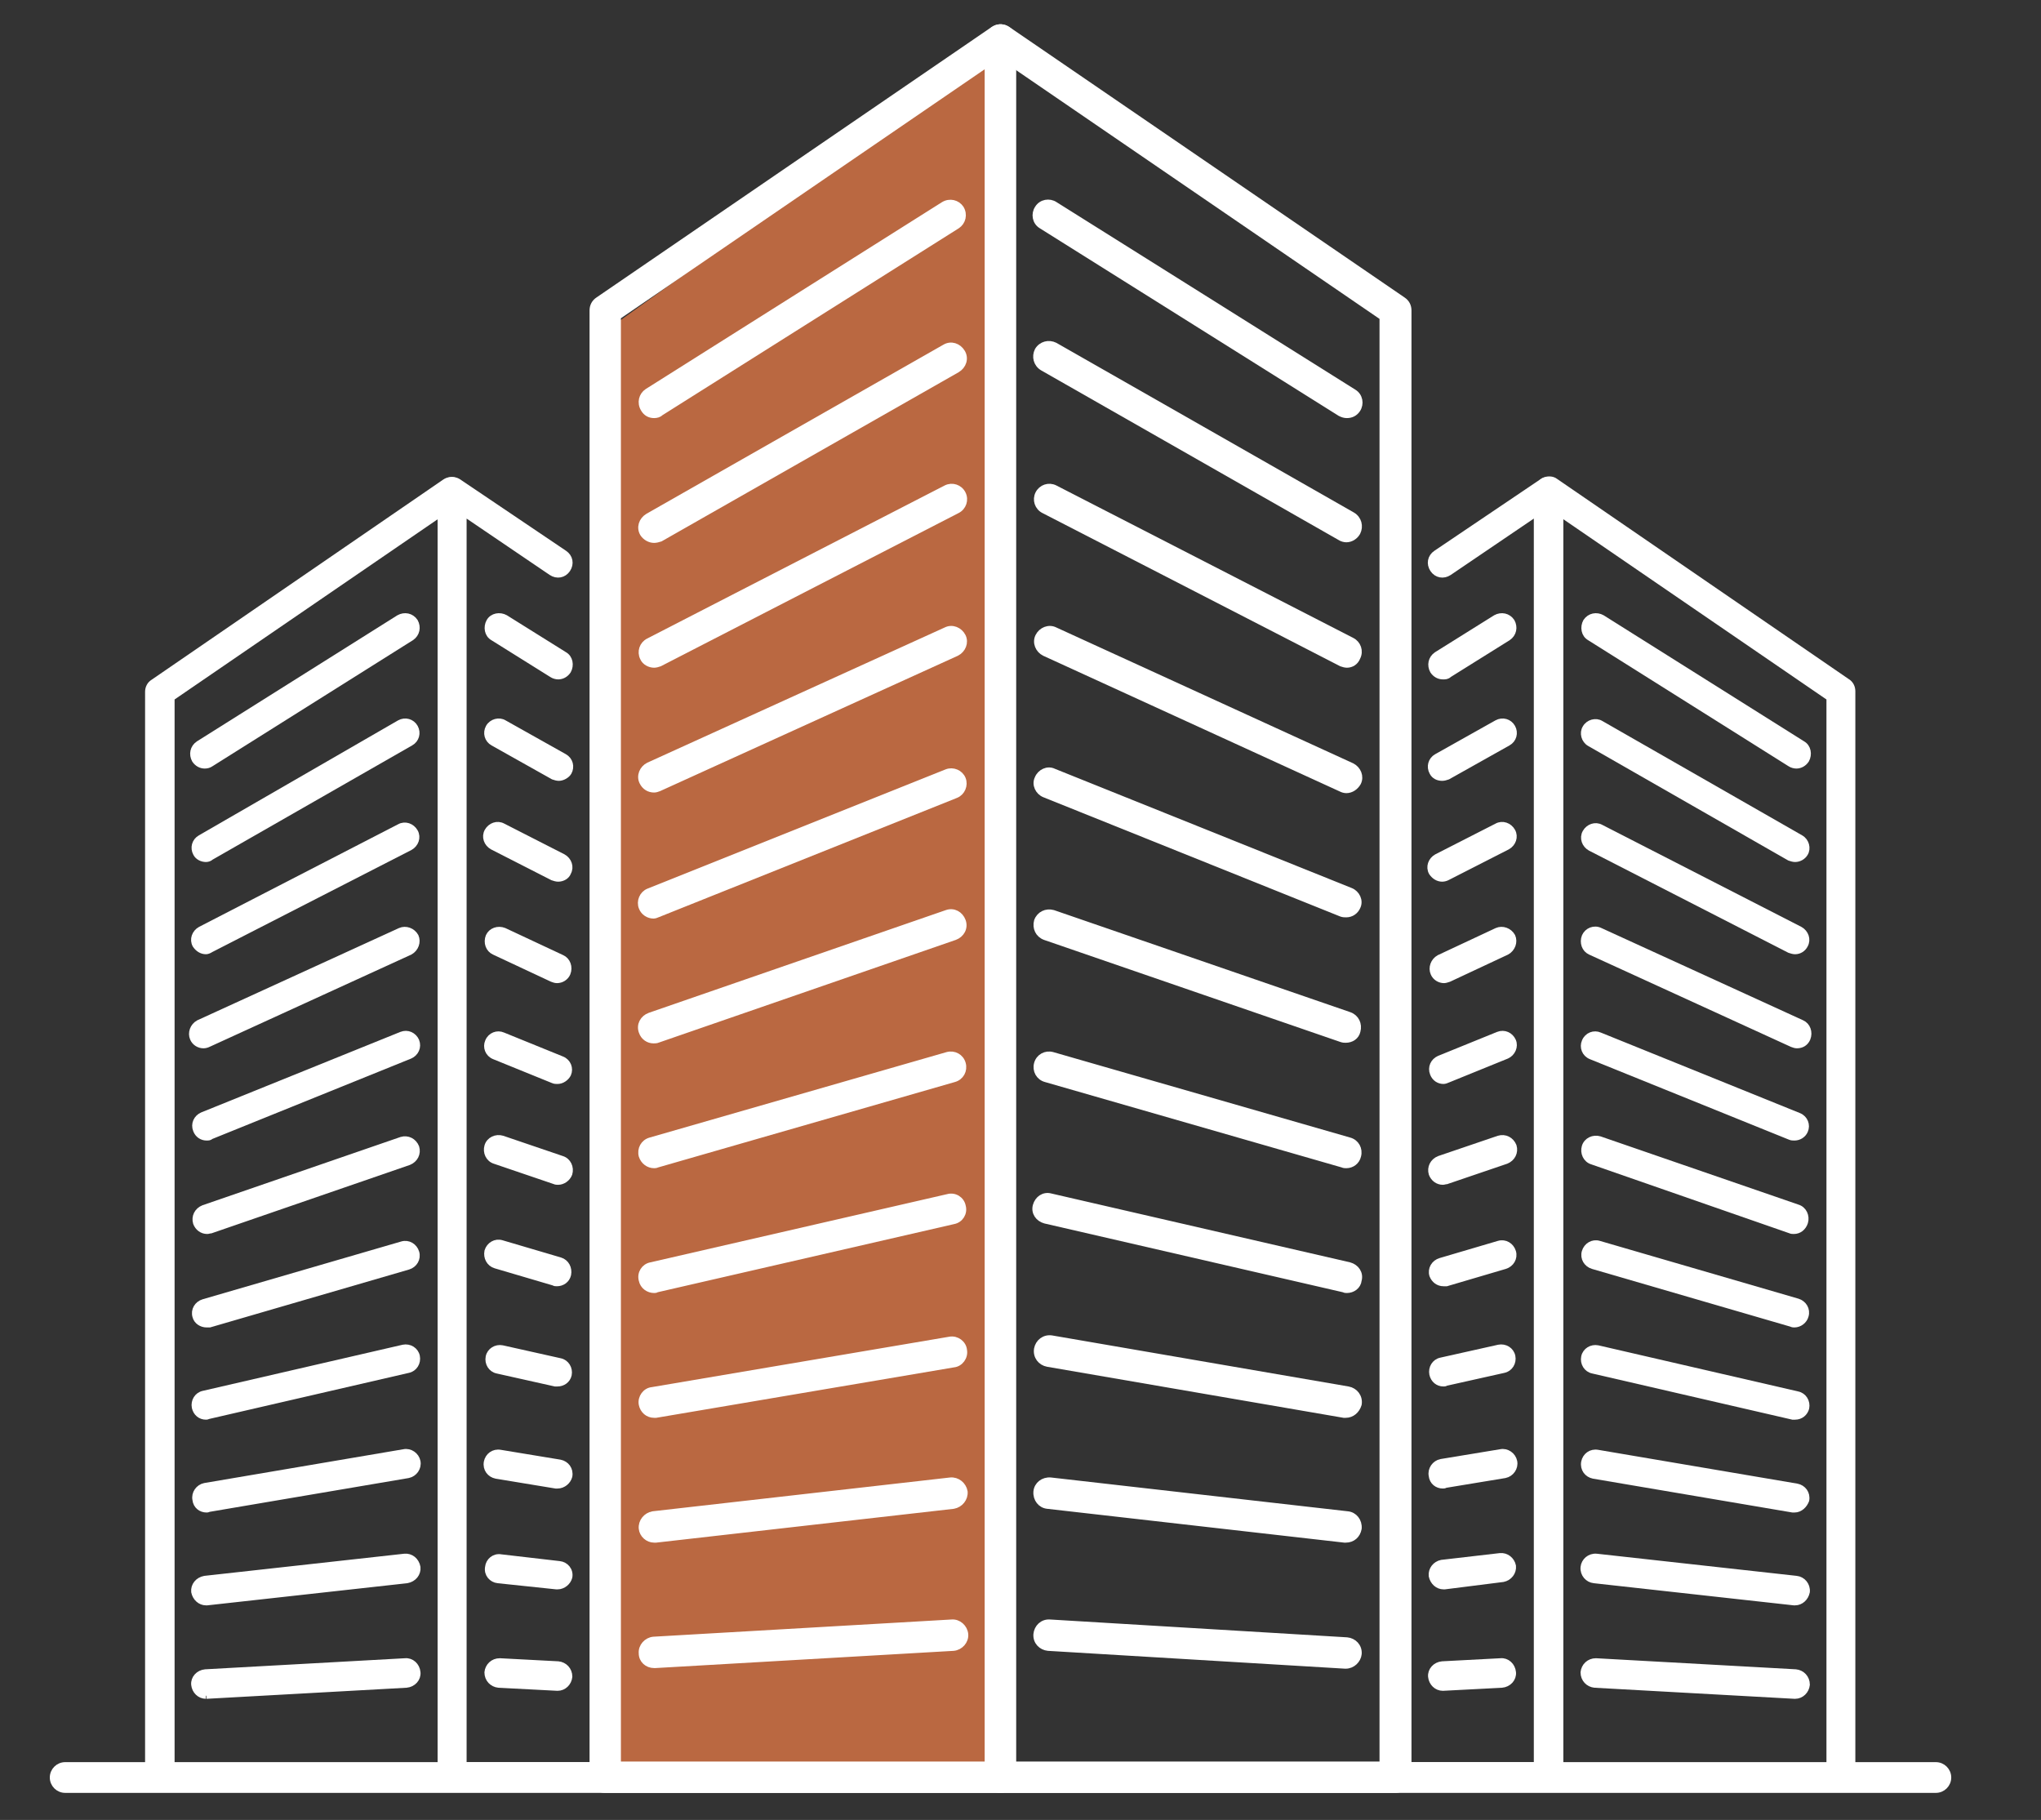 <?xml version="1.0" encoding="utf-8"?>
<!-- Generator: Adobe Illustrator 27.1.1, SVG Export Plug-In . SVG Version: 6.00 Build 0)  -->
<svg version="1.1" id="Layer_1" xmlns="http://www.w3.org/2000/svg" xmlns:xlink="http://www.w3.org/1999/xlink" x="0px" y="0px"
	 viewBox="0 0 332 296" style="enable-background:new 0 0 332 296;" xml:space="preserve">
<rect x="0" y="0" width="332" height="296" fill="#333333" stroke="none"/>
<style type="text/css">
	.st0{fill:#BA6841;}
	.st1{fill:#FFFFFF;stroke:#FFFFFF;stroke-miterlimit:10;}
</style>
<polygon class="st0" points="98.1,54.1 98.1,289 162.5,289 162.5,8 "/>
<g>
	<g>
		<g>
			<g>
				<path class="st1" d="M73.6,290.9H26c-1,0-1.9-0.8-1.9-1.9V112.5c0-0.6,0.3-1.2,0.8-1.5l47.5-32.6c0.6-0.4,1.3-0.4,1.9-0.1
					c0.6,0.3,1,1,1,1.7V289C75.4,290.1,74.6,290.9,73.6,290.9z M27.9,287.2h43.8V83.5l-43.8,30V287.2z"/>
			</g>
			<g>
				<g>
					<path class="st1" d="M33.3,124.5c-0.6,0-1.2-0.3-1.6-0.9c-0.5-0.9-0.3-2,0.6-2.6l32.6-20.5c0.9-0.5,2-0.3,2.6,0.6
						c0.5,0.9,0.3,2-0.6,2.6l-32.6,20.5C34,124.4,33.7,124.5,33.3,124.5z"/>
				</g>
				<g>
					<path class="st1" d="M33.5,139.7c-0.6,0-1.3-0.3-1.6-0.9c-0.5-0.9-0.2-2,0.7-2.5L65,117.6c0.9-0.5,2-0.2,2.5,0.7
						c0.5,0.9,0.2,2-0.7,2.5l-32.5,18.6C34.1,139.6,33.8,139.7,33.5,139.7z"/>
				</g>
				<g>
					<path class="st1" d="M33.5,154.7c-0.7,0-1.3-0.4-1.7-1c-0.5-0.9-0.1-2,0.8-2.5L65,134.5c0.9-0.5,2-0.1,2.5,0.8
						c0.5,0.9,0.1,2-0.8,2.5l-32.4,16.6C34,154.6,33.7,154.7,33.5,154.7z"/>
				</g>
				<g>
					<path class="st1" d="M33.1,170c-0.7,0-1.4-0.4-1.7-1.1c-0.4-0.9,0-2,0.9-2.5l32.8-15c0.9-0.4,2,0,2.5,0.9c0.4,0.9,0,2-0.9,2.5
						l-32.8,15C33.7,169.9,33.4,170,33.1,170z"/>
				</g>
				<g>
					<path class="st1" d="M33.6,185c-0.7,0-1.4-0.4-1.7-1.2c-0.4-1,0.1-2,1-2.4l32.4-13.1c1-0.4,2,0.1,2.4,1c0.4,1-0.1,2-1,2.4
						l-32.4,13.1C34.1,185,33.9,185,33.6,185z"/>
				</g>
				<g>
					<path class="st1" d="M33.7,200.2c-0.8,0-1.5-0.5-1.8-1.3c-0.3-1,0.2-2,1.2-2.4l32.2-11.1c1-0.3,2,0.2,2.4,1.2
						c0.3,1-0.2,2-1.2,2.4l-32.2,11.1C34.1,200.1,33.9,200.2,33.7,200.2z"/>
				</g>
				<g>
					<path class="st1" d="M33.6,215.4c-0.8,0-1.6-0.5-1.8-1.3c-0.3-1,0.3-2,1.3-2.3l32.3-9.4c1-0.3,2,0.3,2.3,1.3
						c0.3,1-0.3,2-1.3,2.3l-32.3,9.4C33.9,215.4,33.8,215.4,33.6,215.4z"/>
				</g>
				<g>
					<path class="st1" d="M33.5,230.4c-0.9,0-1.6-0.6-1.8-1.5c-0.2-1,0.4-2,1.4-2.2l32.5-7.5c1-0.2,2,0.4,2.2,1.4
						c0.2,1-0.4,2-1.4,2.2l-32.5,7.5C33.7,230.4,33.6,230.4,33.5,230.4z"/>
				</g>
				<g>
					<path class="st1" d="M33.6,245.5c-0.9,0-1.7-0.6-1.8-1.6c-0.2-1,0.5-2,1.5-2.2l32.4-5.5c1-0.2,2,0.5,2.2,1.5
						c0.2,1-0.5,2-1.5,2.2l-32.4,5.5C33.8,245.5,33.7,245.5,33.6,245.5z"/>
				</g>
				<g>
					<path class="st1" d="M33.5,260.6c-0.9,0-1.7-0.7-1.9-1.7c-0.1-1,0.6-1.9,1.7-2.1l32.5-3.6c1-0.1,1.9,0.6,2.1,1.7
						c0.1,1-0.6,1.9-1.7,2.1l-32.5,3.6C33.6,260.6,33.6,260.6,33.5,260.6z"/>
				</g>
				<g>
					<path class="st1" d="M33.5,275.8c-1,0-1.8-0.8-1.9-1.8c-0.1-1,0.7-1.9,1.8-2l32.5-1.8c1-0.1,1.9,0.7,2,1.8c0.1,1-0.7,1.9-1.8,2
						l-32.5,1.8C33.6,275.8,33.5,275.8,33.5,275.8z"/>
				</g>
			</g>
		</g>
		<g>
			<g>
				<path class="st1" d="M98,290.9H73.6c-1,0-1.9-0.8-1.9-1.9V79.9c0-0.7,0.4-1.3,1-1.6c0.6-0.3,1.3-0.3,1.9,0.1L91.8,90
					c0.9,0.6,1.1,1.7,0.5,2.6c-0.6,0.9-1.7,1.1-2.6,0.5l-14.3-9.7v203.7H98c1,0,1.9,0.8,1.9,1.9C99.8,290.1,99,290.9,98,290.9z"/>
			</g>
			<g>
				<g>
					<path class="st1" d="M90.8,110c-0.3,0-0.7-0.1-1-0.3l-9.6-6c-0.9-0.5-1.1-1.7-0.6-2.6c0.5-0.9,1.7-1.1,2.6-0.6l9.6,6
						c0.9,0.5,1.1,1.7,0.6,2.6C92,109.7,91.4,110,90.8,110z"/>
				</g>
				<g>
					<path class="st1" d="M90.9,126.5c-0.3,0-0.6-0.1-0.9-0.2l-9.8-5.5c-0.9-0.5-1.2-1.6-0.7-2.5c0.5-0.9,1.7-1.2,2.5-0.7l9.8,5.5
						c0.9,0.5,1.2,1.6,0.7,2.5C92.2,126.1,91.5,126.5,90.9,126.5z"/>
				</g>
				<g>
					<path class="st1" d="M90.8,142.9c-0.3,0-0.6-0.1-0.9-0.2l-9.8-5c-0.9-0.5-1.3-1.6-0.8-2.5c0.5-0.9,1.6-1.3,2.5-0.8l9.8,5
						c0.9,0.5,1.3,1.6,0.8,2.5C92.2,142.5,91.5,142.9,90.8,142.9z"/>
				</g>
				<g>
					<path class="st1" d="M90.6,159.4c-0.3,0-0.5-0.1-0.8-0.2l-9.4-4.4c-0.9-0.4-1.3-1.5-0.9-2.5c0.4-0.9,1.5-1.3,2.5-0.9l9.4,4.4
						c0.9,0.4,1.3,1.5,0.9,2.5C92,159,91.3,159.4,90.6,159.4z"/>
				</g>
				<g>
					<path class="st1" d="M90.7,175.8c-0.2,0-0.5,0-0.7-0.1l-9.6-3.9c-1-0.4-1.4-1.5-1-2.4c0.4-1,1.5-1.4,2.4-1l9.6,3.9
						c1,0.4,1.4,1.5,1,2.4C92.1,175.3,91.4,175.8,90.7,175.8z"/>
				</g>
				<g>
					<path class="st1" d="M90.8,192.2c-0.2,0-0.4,0-0.6-0.1l-9.7-3.3c-1-0.3-1.5-1.4-1.2-2.4c0.3-1,1.4-1.5,2.4-1.2l9.7,3.3
						c1,0.3,1.5,1.4,1.2,2.4C92.3,191.7,91.5,192.2,90.8,192.2z"/>
				</g>
				<g>
					<path class="st1" d="M90.6,208.7c-0.2,0-0.4,0-0.5-0.1l-9.5-2.8c-1-0.3-1.5-1.3-1.3-2.3c0.3-1,1.3-1.6,2.3-1.3l9.5,2.8
						c1,0.3,1.5,1.3,1.3,2.3C92.2,208.2,91.4,208.7,90.6,208.7z"/>
				</g>
				<g>
					<path class="st1" d="M90.7,225c-0.1,0-0.3,0-0.4,0l-9.4-2.1c-1-0.2-1.6-1.2-1.4-2.2c0.2-1,1.2-1.6,2.2-1.4l9.4,2.1
						c1,0.2,1.6,1.2,1.4,2.2C92.3,224.5,91.5,225,90.7,225z"/>
				</g>
				<g>
					<path class="st1" d="M90.7,241.6c-0.1,0-0.2,0-0.3,0l-9.7-1.6c-1-0.2-1.7-1.1-1.5-2.2c0.2-1,1.1-1.7,2.2-1.5l9.7,1.6
						c1,0.2,1.7,1.1,1.5,2.2C92.4,240.9,91.6,241.6,90.7,241.6z"/>
				</g>
				<g>
					<path class="st1" d="M90.7,258c-0.1,0-0.1,0-0.2,0L81,257c-1-0.1-1.8-1-1.6-2.1c0.1-1,1-1.8,2.1-1.6l9.5,1.1
						c1,0.1,1.8,1,1.6,2.1C92.4,257.3,91.6,258,90.7,258z"/>
				</g>
				<g>
					<path class="st1" d="M90.7,274.5C90.7,274.5,90.7,274.5,90.7,274.5l-9.6-0.5c-1-0.1-1.8-0.9-1.8-2c0.1-1,0.9-1.8,2-1.8l9.5,0.5
						c1,0.1,1.8,0.9,1.8,2C92.5,273.7,91.7,274.5,90.7,274.5z"/>
				</g>
			</g>
		</g>
	</g>
	<g>
		<g>
			<g>
				<path class="st1" d="M299.5,290.9h-47.5c-1,0-1.9-0.8-1.9-1.9V79.9c0-0.7,0.4-1.3,1-1.7c0.6-0.3,1.4-0.3,1.9,0.1l47.5,32.6
					c0.5,0.3,0.8,0.9,0.8,1.5V289C301.3,290.1,300.5,290.9,299.5,290.9z M253.8,287.2h43.8V113.5l-43.8-30V287.2z"/>
			</g>
			<g>
				<g>
					<path class="st1" d="M292.2,124.5c-0.3,0-0.7-0.1-1-0.3l-32.6-20.5c-0.9-0.5-1.1-1.7-0.6-2.6c0.6-0.9,1.7-1.1,2.6-0.6
						l32.6,20.5c0.9,0.5,1.1,1.7,0.6,2.6C293.4,124.2,292.8,124.5,292.2,124.5z"/>
				</g>
				<g>
					<path class="st1" d="M292,139.7c-0.3,0-0.6-0.1-0.9-0.2l-32.5-18.6c-0.9-0.5-1.2-1.7-0.7-2.5c0.5-0.9,1.7-1.2,2.5-0.7
						l32.5,18.6c0.9,0.5,1.2,1.7,0.7,2.5C293.3,139.3,292.7,139.7,292,139.7z"/>
				</g>
				<g>
					<path class="st1" d="M292,154.7c-0.3,0-0.6-0.1-0.9-0.2l-32.4-16.6c-0.9-0.5-1.3-1.6-0.8-2.5c0.5-0.9,1.6-1.3,2.5-0.8
						l32.4,16.6c0.9,0.5,1.3,1.6,0.8,2.5C293.3,154.3,292.7,154.7,292,154.7z"/>
				</g>
				<g>
					<path class="st1" d="M292.3,170c-0.3,0-0.5-0.1-0.8-0.2l-32.8-15c-0.9-0.4-1.3-1.5-0.9-2.5c0.4-0.9,1.5-1.4,2.5-0.9l32.8,15
						c0.9,0.4,1.3,1.5,0.9,2.5C293.7,169.6,293.1,170,292.3,170z"/>
				</g>
				<g>
					<path class="st1" d="M291.9,185c-0.2,0-0.5,0-0.7-0.1l-32.4-13.1c-1-0.4-1.4-1.5-1-2.4c0.4-1,1.5-1.4,2.4-1l32.4,13.1
						c1,0.4,1.4,1.5,1,2.4C293.3,184.6,292.6,185,291.9,185z"/>
				</g>
				<g>
					<path class="st1" d="M291.8,200.2c-0.2,0-0.4,0-0.6-0.1L259,188.9c-1-0.3-1.5-1.4-1.2-2.4c0.3-1,1.4-1.5,2.4-1.2l32.2,11.1
						c1,0.3,1.5,1.4,1.2,2.4C293.3,199.7,292.6,200.2,291.8,200.2z"/>
				</g>
				<g>
					<path class="st1" d="M291.9,215.4c-0.2,0-0.3,0-0.5-0.1l-32.3-9.4c-1-0.3-1.6-1.3-1.3-2.3c0.3-1,1.3-1.6,2.3-1.3l32.3,9.4
						c1,0.3,1.6,1.3,1.3,2.3C293.5,214.8,292.7,215.4,291.9,215.4z"/>
				</g>
				<g>
					<path class="st1" d="M292,230.4c-0.1,0-0.3,0-0.4,0l-32.5-7.5c-1-0.2-1.6-1.2-1.4-2.2c0.2-1,1.2-1.6,2.2-1.4l32.5,7.5
						c1,0.2,1.6,1.2,1.4,2.2C293.6,229.8,292.9,230.4,292,230.4z"/>
				</g>
				<g>
					<path class="st1" d="M291.9,245.5c-0.1,0-0.2,0-0.3,0l-32.4-5.5c-1-0.2-1.7-1.1-1.5-2.2c0.2-1,1.1-1.7,2.2-1.5l32.4,5.5
						c1,0.2,1.7,1.1,1.5,2.2C293.5,244.8,292.8,245.5,291.9,245.5z"/>
				</g>
				<g>
					<path class="st1" d="M292,260.6c-0.1,0-0.1,0-0.2,0l-32.5-3.6c-1-0.1-1.8-1-1.7-2.1c0.1-1,1-1.8,2.1-1.7l32.5,3.6
						c1,0.1,1.8,1,1.7,2.1C293.7,259.9,292.9,260.6,292,260.6z"/>
				</g>
				<g>
					<path class="st1" d="M292,275.8c0,0-0.1,0-0.1,0l-32.5-1.8c-1-0.1-1.8-0.9-1.8-2c0.1-1,0.9-1.8,2-1.8l32.5,1.8
						c1,0.1,1.8,0.9,1.8,2C293.8,275,293,275.8,292,275.8z"/>
				</g>
			</g>
		</g>
		<g>
			<g>
				<path class="st1" d="M251.9,290.9h-24.4c-1,0-1.9-0.8-1.9-1.9c0-1,0.8-1.9,1.9-1.9h22.5V83.4l-14.3,9.7c-0.9,0.6-2,0.4-2.6-0.5
					c-0.6-0.9-0.4-2,0.5-2.6l17.2-11.6c0.6-0.4,1.3-0.4,1.9-0.1c0.6,0.3,1,1,1,1.6V289C253.8,290.1,253,290.9,251.9,290.9z"/>
			</g>
			<g>
				<g>
					<path class="st1" d="M234.7,110c-0.6,0-1.2-0.3-1.6-0.9c-0.5-0.9-0.3-2,0.6-2.6l9.6-6c0.9-0.5,2-0.3,2.6,0.6
						c0.5,0.9,0.3,2-0.6,2.6l-9.6,6C235.4,110,235.1,110,234.7,110z"/>
				</g>
				<g>
					<path class="st1" d="M234.6,126.5c-0.7,0-1.3-0.3-1.6-0.9c-0.5-0.9-0.2-2,0.7-2.5l9.8-5.5c0.9-0.5,2-0.2,2.5,0.7
						c0.5,0.9,0.2,2-0.7,2.5l-9.8,5.5C235.2,126.4,234.9,126.5,234.6,126.5z"/>
				</g>
				<g>
					<path class="st1" d="M234.6,142.9c-0.7,0-1.3-0.4-1.7-1c-0.5-0.9-0.1-2,0.8-2.5l9.8-5c0.9-0.5,2-0.1,2.5,0.8
						c0.5,0.9,0.1,2-0.8,2.5l-9.8,5C235.2,142.8,234.9,142.9,234.6,142.9z"/>
				</g>
				<g>
					<path class="st1" d="M234.9,159.4c-0.7,0-1.4-0.4-1.7-1.1c-0.4-0.9,0-2,0.9-2.5l9.4-4.4c0.9-0.4,2,0,2.5,0.9
						c0.4,0.9,0,2-0.9,2.5l-9.4,4.4C235.4,159.3,235.1,159.4,234.9,159.4z"/>
				</g>
				<g>
					<path class="st1" d="M234.8,175.8c-0.7,0-1.4-0.4-1.7-1.2c-0.4-1,0.1-2,1-2.4l9.6-3.9c1-0.4,2,0.1,2.4,1s-0.1,2-1,2.4l-9.6,3.9
						C235.3,175.7,235,175.8,234.8,175.8z"/>
				</g>
				<g>
					<path class="st1" d="M234.7,192.2c-0.8,0-1.5-0.5-1.8-1.3c-0.3-1,0.2-2,1.2-2.4l9.7-3.3c1-0.3,2,0.2,2.4,1.2
						c0.3,1-0.2,2-1.2,2.4l-9.7,3.3C235.1,192.1,234.9,192.2,234.7,192.2z"/>
				</g>
				<g>
					<path class="st1" d="M234.8,208.7c-0.8,0-1.5-0.5-1.8-1.3c-0.3-1,0.3-2,1.3-2.3l9.5-2.8c1-0.3,2,0.3,2.3,1.3
						c0.3,1-0.3,2-1.3,2.3l-9.5,2.8C235.2,208.7,235,208.7,234.8,208.7z"/>
				</g>
				<g>
					<path class="st1" d="M234.8,225c-0.9,0-1.6-0.6-1.8-1.5c-0.2-1,0.4-2,1.4-2.2l9.4-2.1c1-0.2,2,0.4,2.2,1.4c0.2,1-0.4,2-1.4,2.2
						l-9.4,2.1C235.1,225,234.9,225,234.8,225z"/>
				</g>
				<g>
					<path class="st1" d="M234.7,241.6c-0.9,0-1.7-0.6-1.8-1.6c-0.2-1,0.5-2,1.5-2.2l9.7-1.6c1-0.2,2,0.5,2.2,1.5
						c0.2,1-0.5,2-1.5,2.2l-9.7,1.6C235,241.6,234.8,241.6,234.7,241.6z"/>
				</g>
				<g>
					<path class="st1" d="M234.8,258c-0.9,0-1.7-0.7-1.9-1.7c-0.1-1,0.6-1.9,1.6-2.1l9.5-1.1c1-0.1,1.9,0.6,2.1,1.6
						c0.1,1-0.6,1.9-1.6,2.1L235,258C234.9,258,234.9,258,234.8,258z"/>
				</g>
				<g>
					<path class="st1" d="M234.7,274.5c-1,0-1.8-0.8-1.9-1.8c-0.1-1,0.7-1.9,1.8-2l9.5-0.5c1-0.1,1.9,0.7,2,1.8c0.1,1-0.7,1.9-1.8,2
						L234.7,274.5C234.8,274.5,234.8,274.5,234.7,274.5z"/>
				</g>
			</g>
		</g>
	</g>
	<g>
		<g>
			<g>
				<path class="st1" d="M162.7,291.1H98.4c-1.1,0-2-0.9-2-2V50.5c0-0.7,0.3-1.3,0.9-1.7l64.3-44c0.6-0.4,1.4-0.5,2.1-0.1
					c0.7,0.4,1.1,1,1.1,1.8v282.6C164.7,290.2,163.8,291.1,162.7,291.1z M100.5,287h60.2V10.3l-60.2,41.2V287z"/>
			</g>
			<g>
				<g>
					<path class="st1" d="M106.4,67.5c-0.7,0-1.3-0.3-1.7-1c-0.6-1-0.3-2.2,0.6-2.8l48.2-30.4c1-0.6,2.2-0.3,2.8,0.6
						c0.6,1,0.3,2.2-0.6,2.8l-48.2,30.4C107.2,67.4,106.8,67.5,106.4,67.5z"/>
				</g>
				<g>
					<path class="st1" d="M106.4,87.8c-0.7,0-1.4-0.4-1.8-1c-0.6-1-0.2-2.2,0.8-2.8l48.3-27.5c1-0.6,2.2-0.2,2.8,0.8
						s0.2,2.2-0.8,2.8l-48.3,27.5C107.1,87.7,106.7,87.8,106.4,87.8z"/>
				</g>
				<g>
					<path class="st1" d="M106.4,108.1c-0.7,0-1.5-0.4-1.8-1.1c-0.5-1-0.1-2.2,0.9-2.7l48.4-24.9c1-0.5,2.2-0.1,2.7,0.9
						c0.5,1,0.1,2.2-0.9,2.7l-48.4,24.9C107,108,106.7,108.1,106.4,108.1z"/>
				</g>
				<g>
					<path class="st1" d="M106.4,128.4c-0.8,0-1.5-0.4-1.9-1.2c-0.5-1,0-2.2,1-2.7l48.4-22c1-0.5,2.2,0,2.7,1c0.5,1,0,2.2-1,2.7
						l-48.4,22C106.9,128.3,106.7,128.4,106.4,128.4z"/>
				</g>
				<g>
					<path class="st1" d="M106.3,148.9c-0.8,0-1.6-0.5-1.9-1.3c-0.4-1,0.1-2.2,1.1-2.6l48.5-19.4c1-0.4,2.2,0.1,2.6,1.1
						c0.4,1-0.1,2.2-1.1,2.6L107,148.7C106.8,148.8,106.5,148.9,106.3,148.9z"/>
				</g>
				<g>
					<path class="st1" d="M106.3,169.2c-0.8,0-1.6-0.5-1.9-1.4c-0.4-1.1,0.2-2.2,1.3-2.6l48.3-16.7c1.1-0.4,2.2,0.2,2.6,1.3
						c0.4,1.1-0.2,2.2-1.3,2.6L107,169.1C106.8,169.2,106.5,169.2,106.3,169.2z"/>
				</g>
				<g>
					<path class="st1" d="M106.4,189.5c-0.9,0-1.7-0.6-2-1.5c-0.3-1.1,0.3-2.2,1.4-2.5l48.3-13.9c1.1-0.3,2.2,0.3,2.5,1.4
						c0.3,1.1-0.3,2.2-1.4,2.5l-48.3,13.9C106.7,189.5,106.5,189.5,106.4,189.5z"/>
				</g>
				<g>
					<path class="st1" d="M106.4,209.8c-0.9,0-1.8-0.6-2-1.6c-0.3-1.1,0.4-2.2,1.5-2.4l48.3-11.1c1.1-0.3,2.2,0.4,2.4,1.5
						c0.3,1.1-0.4,2.2-1.5,2.4l-48.3,11.1C106.7,209.8,106.5,209.8,106.4,209.8z"/>
				</g>
				<g>
					<path class="st1" d="M106.4,230.1c-1,0-1.8-0.7-2-1.7c-0.2-1.1,0.6-2.2,1.7-2.3l48.4-8.2c1.1-0.2,2.2,0.6,2.3,1.7
						c0.2,1.1-0.6,2.2-1.7,2.3l-48.4,8.2C106.6,230.1,106.5,230.1,106.4,230.1z"/>
				</g>
				<g>
					<path class="st1" d="M106.4,250.4c-1,0-1.9-0.8-2-1.8c-0.1-1.1,0.7-2.1,1.8-2.3l48.4-5.5c1.1-0.1,2.1,0.7,2.3,1.8
						c0.1,1.1-0.7,2.1-1.8,2.3l-48.4,5.5C106.6,250.4,106.5,250.4,106.4,250.4z"/>
				</g>
				<g>
					<path class="st1" d="M106.4,270.8c-1.1,0-2-0.8-2-1.9c-0.1-1.1,0.8-2.1,1.9-2.2l48.5-2.8c1.1-0.1,2.1,0.8,2.2,1.9
						c0.1,1.1-0.8,2.1-1.9,2.2l-48.5,2.8C106.5,270.8,106.4,270.8,106.4,270.8z"/>
				</g>
			</g>
		</g>
		<g>
			<g>
				<path class="st1" d="M227,291.1h-64.3c-1.1,0-2-0.9-2-2V6.5c0-0.8,0.4-1.4,1.1-1.8c0.7-0.4,1.5-0.3,2.1,0.1l64.3,44
					c0.6,0.4,0.9,1,0.9,1.7v238.5C229,290.2,228.1,291.1,227,291.1z M164.7,287h60.2V51.6l-60.2-41.2V287z"/>
			</g>
			<g>
				<g>
					<path class="st1" d="M219.1,67.5c-0.4,0-0.7-0.1-1.1-0.3l-48.6-30.5c-1-0.6-1.2-1.9-0.6-2.8c0.6-1,1.9-1.2,2.8-0.6l48.6,30.5
						c1,0.6,1.2,1.9,0.6,2.8C220.4,67.2,219.8,67.5,219.1,67.5z"/>
				</g>
				<g>
					<path class="st1" d="M219,87.7c-0.3,0-0.7-0.1-1-0.3l-48.4-27.6c-1-0.6-1.3-1.8-0.8-2.8c0.6-1,1.8-1.3,2.8-0.8L220,83.8
						c1,0.6,1.3,1.8,0.8,2.8C220.4,87.3,219.7,87.7,219,87.7z"/>
				</g>
				<g>
					<path class="st1" d="M219.1,108.1c-0.3,0-0.6-0.1-0.9-0.2L169.8,83c-1-0.5-1.4-1.7-0.9-2.7c0.5-1,1.7-1.4,2.7-0.9l48.3,24.8
						c1,0.5,1.4,1.7,0.9,2.7C220.5,107.7,219.8,108.1,219.1,108.1z"/>
				</g>
				<g>
					<path class="st1" d="M219,128.5c-0.3,0-0.6-0.1-0.8-0.2l-48.3-22.1c-1-0.5-1.5-1.7-1-2.7c0.5-1,1.7-1.5,2.7-1l48.3,22.1
						c1,0.5,1.5,1.7,1,2.7C220.5,128,219.8,128.5,219,128.5z"/>
				</g>
				<g>
					<path class="st1" d="M219,148.7c-0.3,0-0.5,0-0.8-0.1l-48.3-19.4c-1-0.4-1.6-1.6-1.1-2.6c0.4-1,1.6-1.6,2.6-1.1l48.3,19.4
						c1,0.4,1.6,1.6,1.1,2.6C220.5,148.2,219.8,148.7,219,148.7z"/>
				</g>
				<g>
					<path class="st1" d="M218.9,169.1c-0.2,0-0.4,0-0.7-0.1L170,152.4c-1.1-0.4-1.6-1.5-1.3-2.6c0.4-1.1,1.5-1.6,2.6-1.3l48.2,16.6
						c1.1,0.4,1.6,1.5,1.3,2.6C220.6,168.6,219.8,169.1,218.9,169.1z"/>
				</g>
				<g>
					<path class="st1" d="M219,189.5c-0.2,0-0.4,0-0.6-0.1l-48.3-13.9c-1.1-0.3-1.7-1.4-1.4-2.5c0.3-1.1,1.4-1.7,2.5-1.4l48.3,13.9
						c1.1,0.3,1.7,1.4,1.4,2.5C220.7,188.9,219.9,189.5,219,189.5z"/>
				</g>
				<g>
					<path class="st1" d="M219.1,209.8c-0.2,0-0.3,0-0.5-0.1l-48.6-11.2c-1.1-0.3-1.8-1.3-1.5-2.4c0.3-1.1,1.3-1.8,2.4-1.5
						l48.6,11.2c1.1,0.3,1.8,1.3,1.5,2.4C220.9,209.2,220,209.8,219.1,209.8z"/>
				</g>
				<g>
					<path class="st1" d="M218.9,230.1c-0.1,0-0.2,0-0.3,0l-48.2-8.3c-1.1-0.2-1.9-1.2-1.7-2.4c0.2-1.1,1.2-1.9,2.4-1.7l48.2,8.3
						c1.1,0.2,1.9,1.2,1.7,2.4C220.7,229.4,219.9,230.1,218.9,230.1z"/>
				</g>
				<g>
					<path class="st1" d="M218.9,250.4c-0.1,0-0.2,0-0.2,0l-48.3-5.5c-1.1-0.1-1.9-1.1-1.8-2.3c0.1-1.1,1.1-1.9,2.3-1.8l48.3,5.5
						c1.1,0.1,1.9,1.1,1.8,2.3C220.8,249.7,220,250.4,218.9,250.4z"/>
				</g>
				<g>
					<path class="st1" d="M218.9,270.9c0,0-0.1,0-0.1,0l-48.3-2.9c-1.1-0.1-2-1-1.9-2.2c0.1-1.1,1-2,2.2-1.9l48.3,2.9
						c1.1,0.1,2,1,1.9,2.2C220.9,270,220,270.9,218.9,270.9z"/>
				</g>
			</g>
		</g>
	</g>
	<g>
		<path class="st1" d="M314.9,291.1H10.6c-1.1,0-2-0.9-2-2c0-1.1,0.9-2,2-2h304.3c1.1,0,2,0.9,2,2
			C316.9,290.2,316,291.1,314.9,291.1z"/>
	</g>
</g>
</svg>
